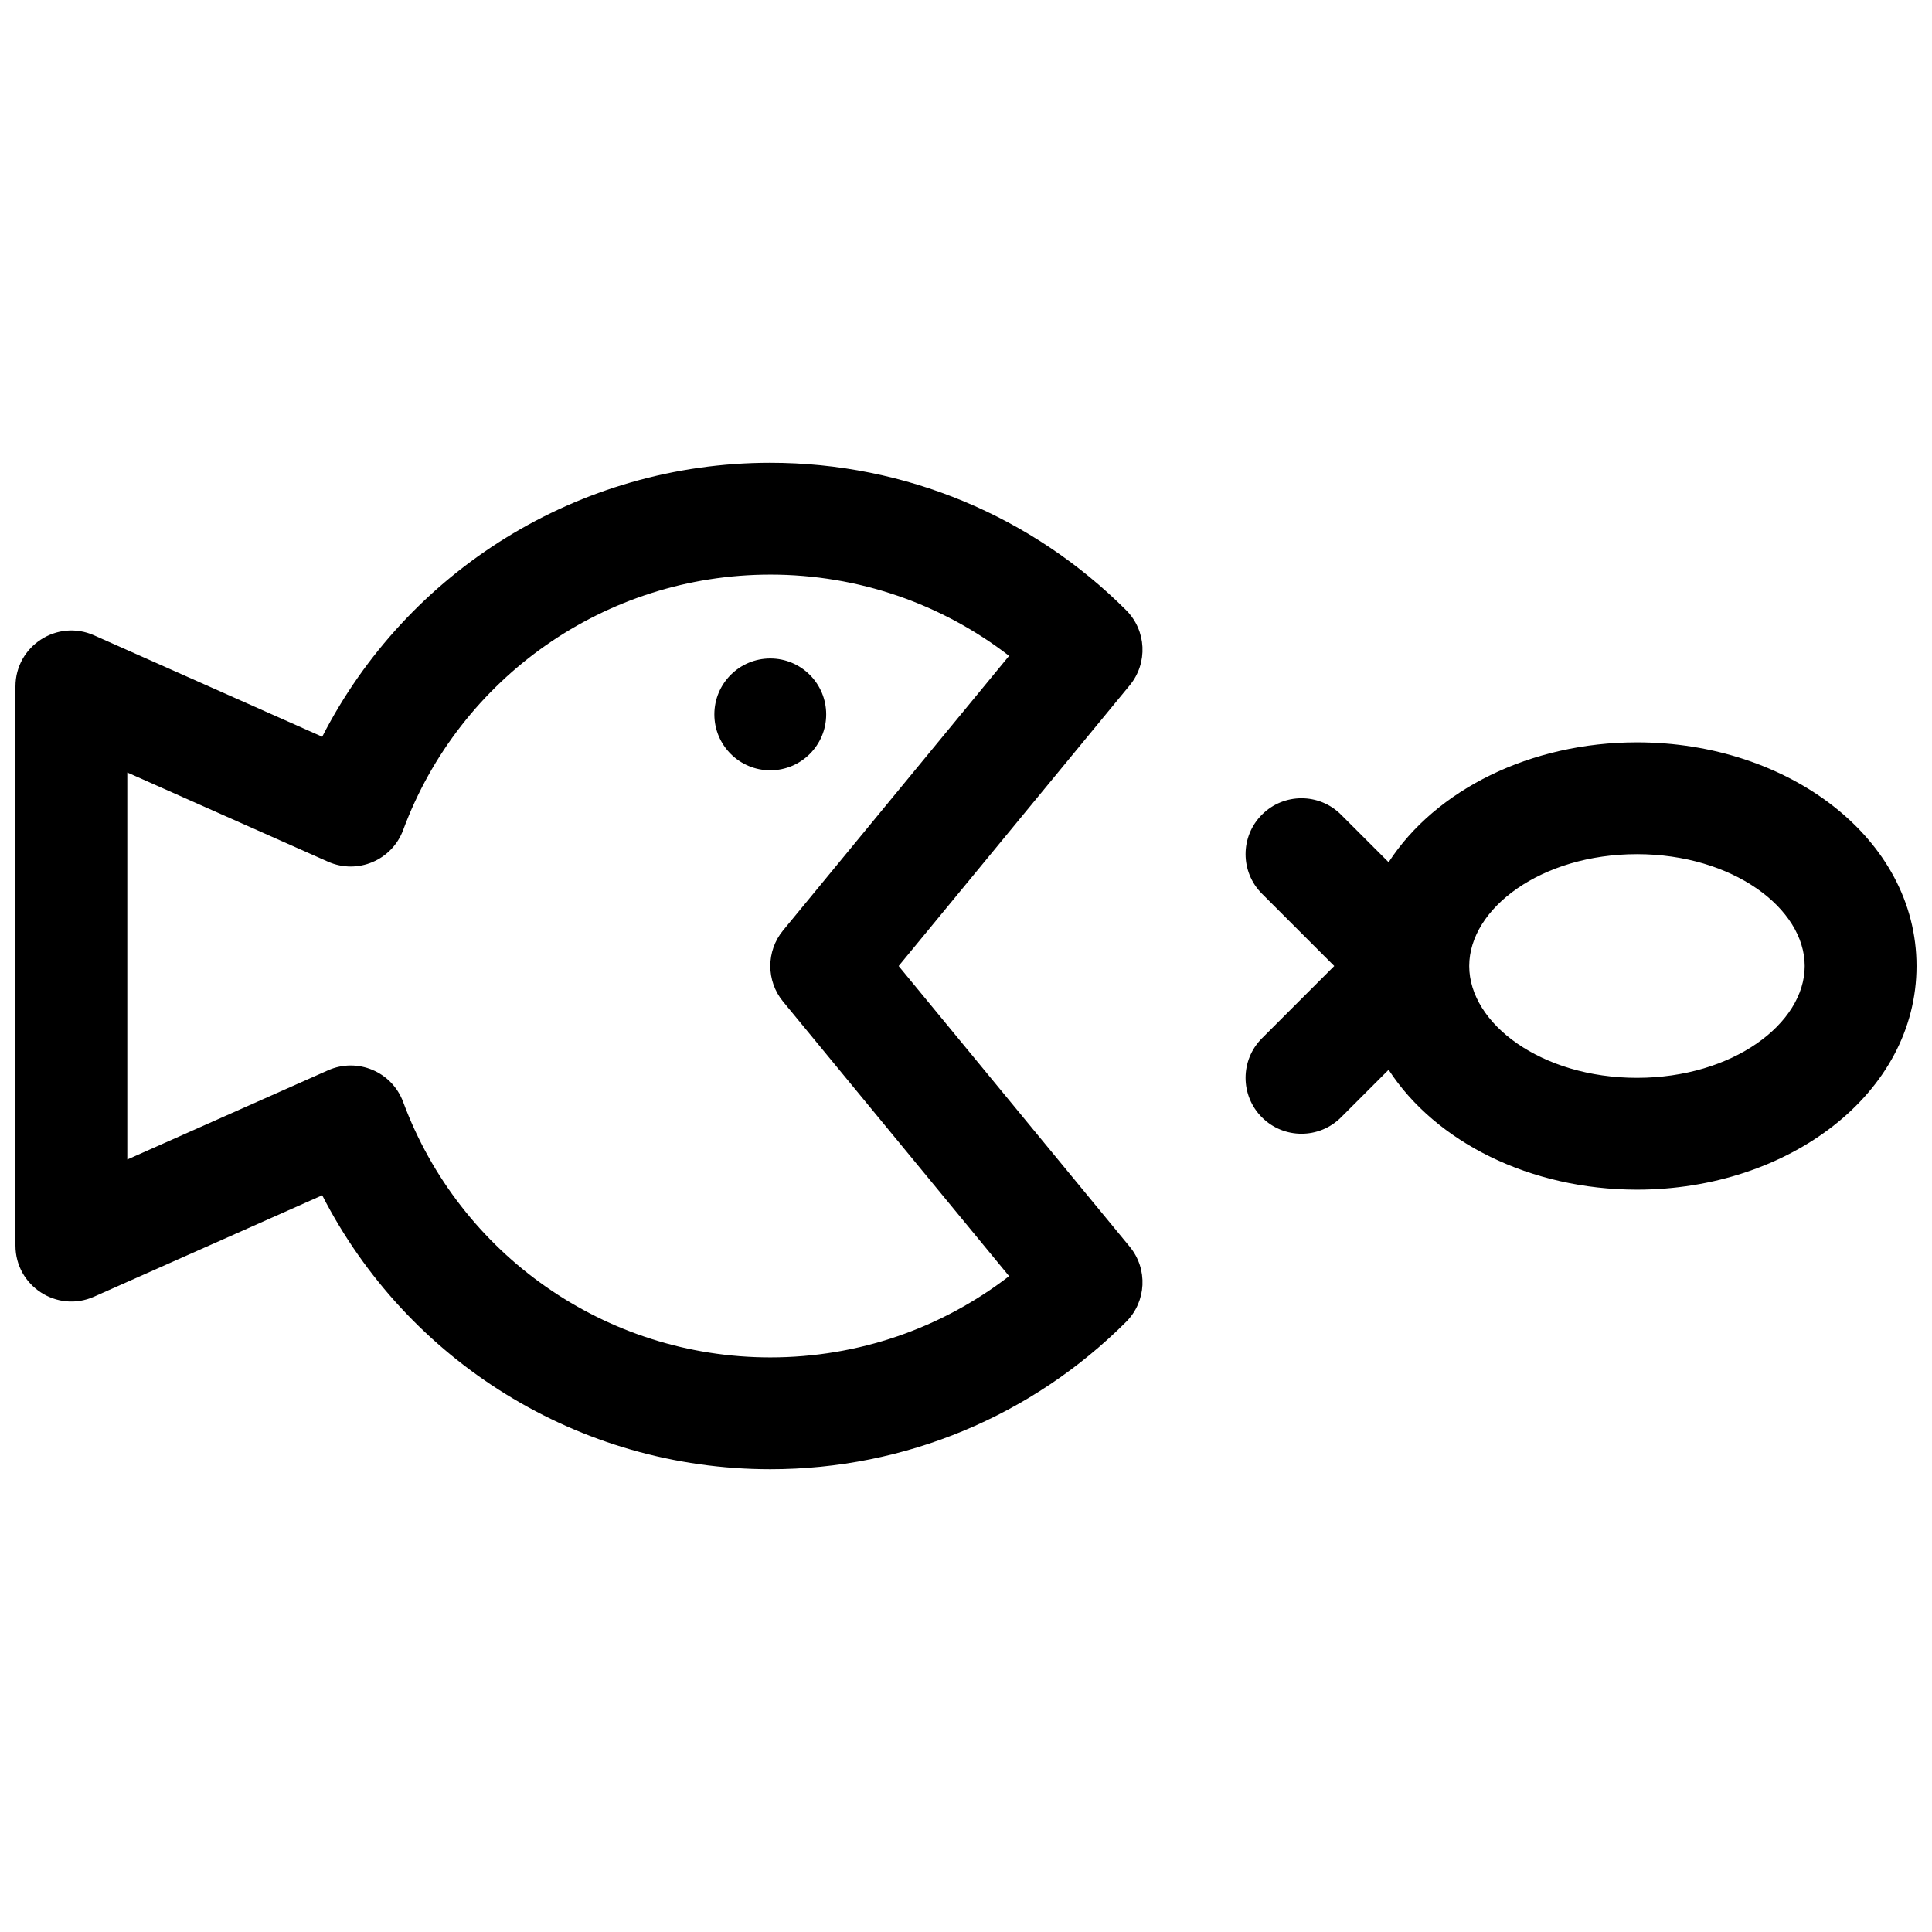 <?xml version="1.0" encoding="UTF-8"?>
<!-- Uploaded to: ICON Repo, www.svgrepo.com, Generator: ICON Repo Mixer Tools -->
<svg width="800px" height="800px" version="1.1" viewBox="144 144 512 512" xmlns="http://www.w3.org/2000/svg">
 <defs>
  <clipPath id="a">
   <path d="m148.09 266h503.81v268h-503.81z"/>
  </clipPath>
 </defs>
 <g clip-path="url(#a)">
  <path d="m348.14 266.64c35.836 0 69.461 14.223 94.301 39.062 5.394 5.394 5.809 14.004 0.961 19.895l-61.25 74.406 61.25 74.402c4.848 5.891 4.434 14.5-0.961 19.898-24.84 24.836-58.465 39.059-94.301 39.059-50.863 0-96.301-28.734-118.75-72.598l-60.457 26.867c-9.797 4.356-20.836-2.816-20.836-13.539v-148.18c0-10.723 11.039-17.898 20.836-13.543l60.457 26.871c22.449-43.863 67.887-72.602 118.75-72.602zm0 29.637c-43.75 0-82.348 27.336-97.301 67.688-2.969 8.02-12.094 11.863-19.91 8.391l-53.195-23.641v102.57l53.195-23.641c7.816-3.473 16.941 0.371 19.91 8.391 14.953 40.352 53.551 67.688 97.301 67.688 23.312 0 45.379-7.711 63.285-21.531l-59.91-72.773c-4.5-5.473-4.5-13.367 0-18.836l59.91-72.777c-17.906-13.82-39.973-21.531-63.285-21.531zm163.86 131.22-12.617 12.617c-5.785 5.785-15.168 5.785-20.953 0-5.789-5.789-5.789-15.172 0-20.957l19.156-19.156-19.156-19.16c-5.789-5.785-5.789-15.168 0-20.953 5.785-5.789 15.168-5.789 20.953 0l12.617 12.613c12.461-19.203 37.605-31.773 65.812-31.773 40.145 0 74.09 25.461 74.09 59.273s-33.945 59.27-74.09 59.27c-28.207 0-53.352-12.57-65.812-31.773zm65.812 2.137c25.328 0 44.453-14.344 44.453-29.633 0-15.293-19.125-29.637-44.453-29.637-25.324 0-44.453 14.344-44.453 29.637 0 15.289 19.129 29.633 44.453 29.633zm-229.68-81.496c-8.184 0-14.82-6.637-14.82-14.82s6.637-14.816 14.82-14.816c8.184 0 14.816 6.633 14.816 14.816s-6.633 14.82-14.816 14.82z"/>
 </g>
</svg>